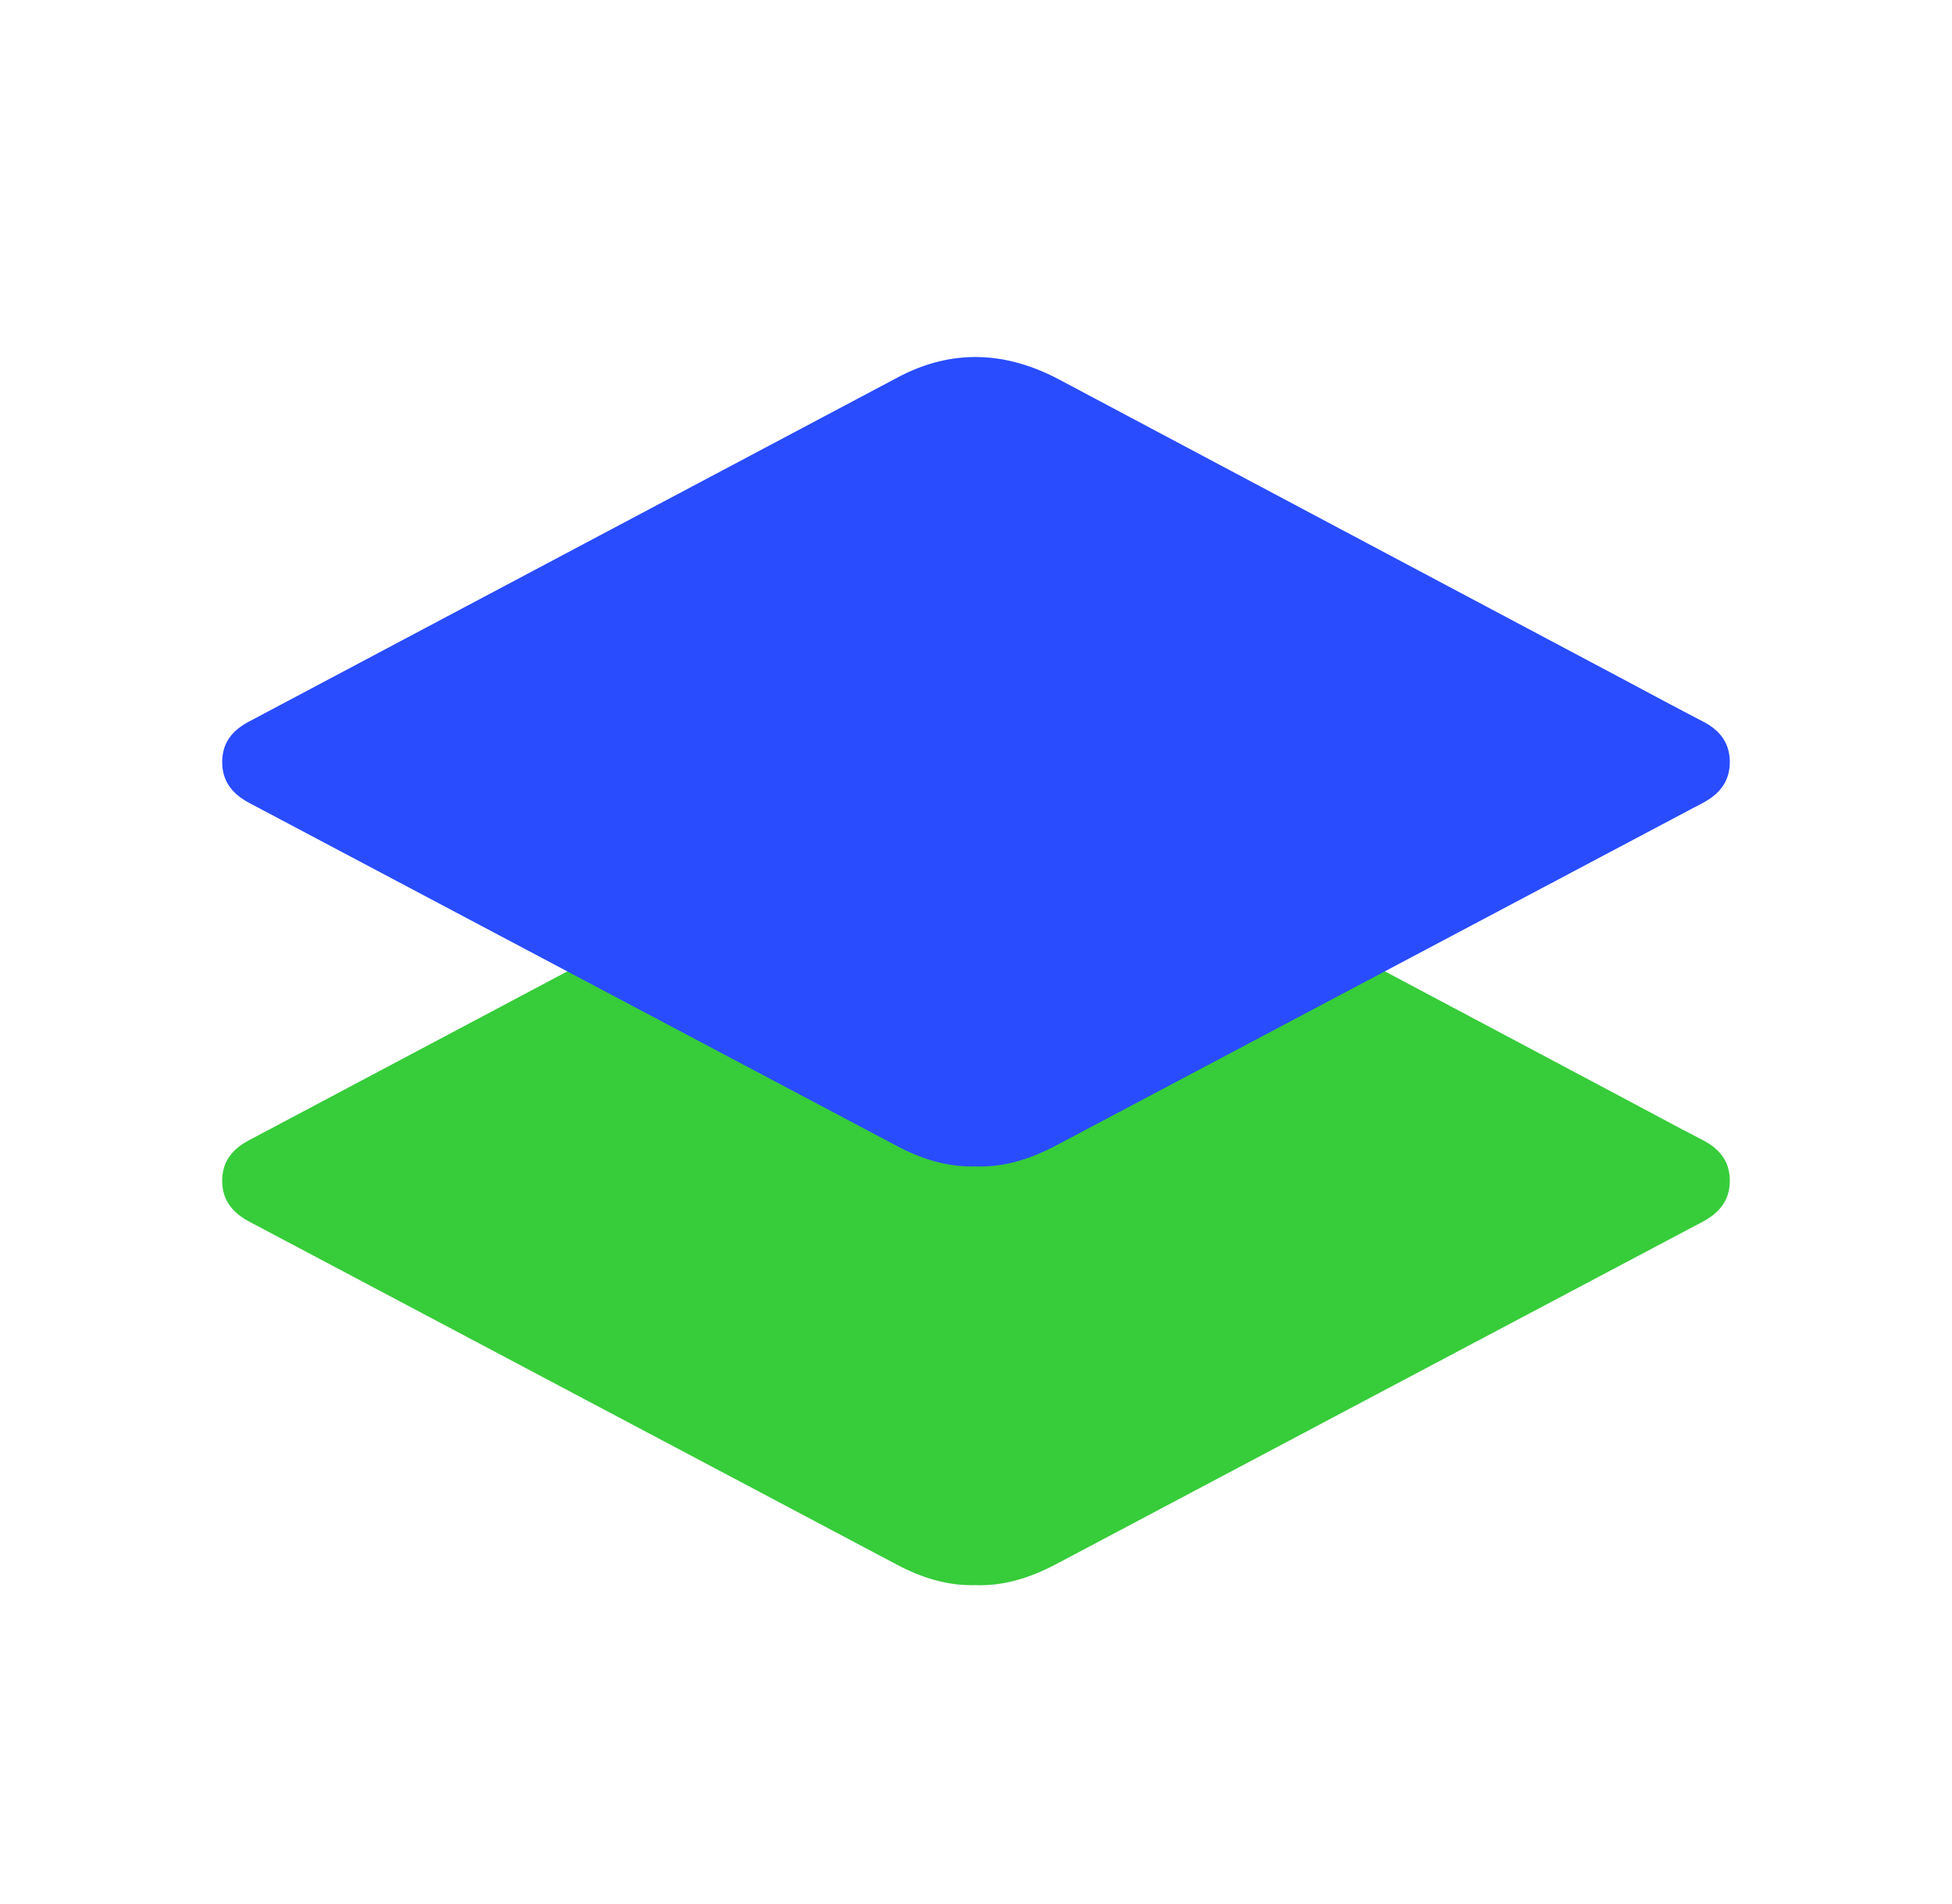<svg width="41" height="40" viewBox="0 0 41 40" fill="none" xmlns="http://www.w3.org/2000/svg">
<path fill-rule="evenodd" clip-rule="evenodd" d="M20.491 33.301C19.895 33.318 19.352 33.143 18.832 32.867C14.301 30.465 9.769 28.065 5.237 25.665C4.888 25.481 4.664 25.214 4.667 24.8C4.669 24.401 4.88 24.14 5.224 23.958C9.77 21.548 14.314 19.132 18.861 16.722C19.998 16.119 21.13 16.175 22.256 16.774C26.178 18.862 30.102 20.944 34.025 23.029C34.607 23.338 35.186 23.653 35.772 23.955C36.128 24.139 36.339 24.411 36.333 24.821C36.328 25.22 36.11 25.482 35.769 25.663C31.245 28.058 26.721 30.454 22.198 32.852C21.662 33.136 21.104 33.323 20.491 33.301Z" fill="#37CC3A"/>
<g style="mix-blend-mode:multiply">
<path fill-rule="evenodd" clip-rule="evenodd" d="M20.491 24.504C19.895 24.522 19.352 24.347 18.832 24.071C14.301 21.669 9.769 19.269 5.237 16.869C4.888 16.684 4.664 16.418 4.667 16.004C4.669 15.604 4.88 15.344 5.224 15.162C9.77 12.751 14.314 10.336 18.861 7.926C19.998 7.323 21.13 7.379 22.256 7.978C26.178 10.065 30.102 12.148 34.025 14.233C34.607 14.542 35.186 14.856 35.772 15.159C36.128 15.343 36.339 15.615 36.333 16.025C36.328 16.424 36.11 16.686 35.769 16.866C31.245 19.262 26.721 21.658 22.198 24.056C21.662 24.34 21.104 24.527 20.491 24.504Z" fill="#294CFF"/>
</g>
</svg>
